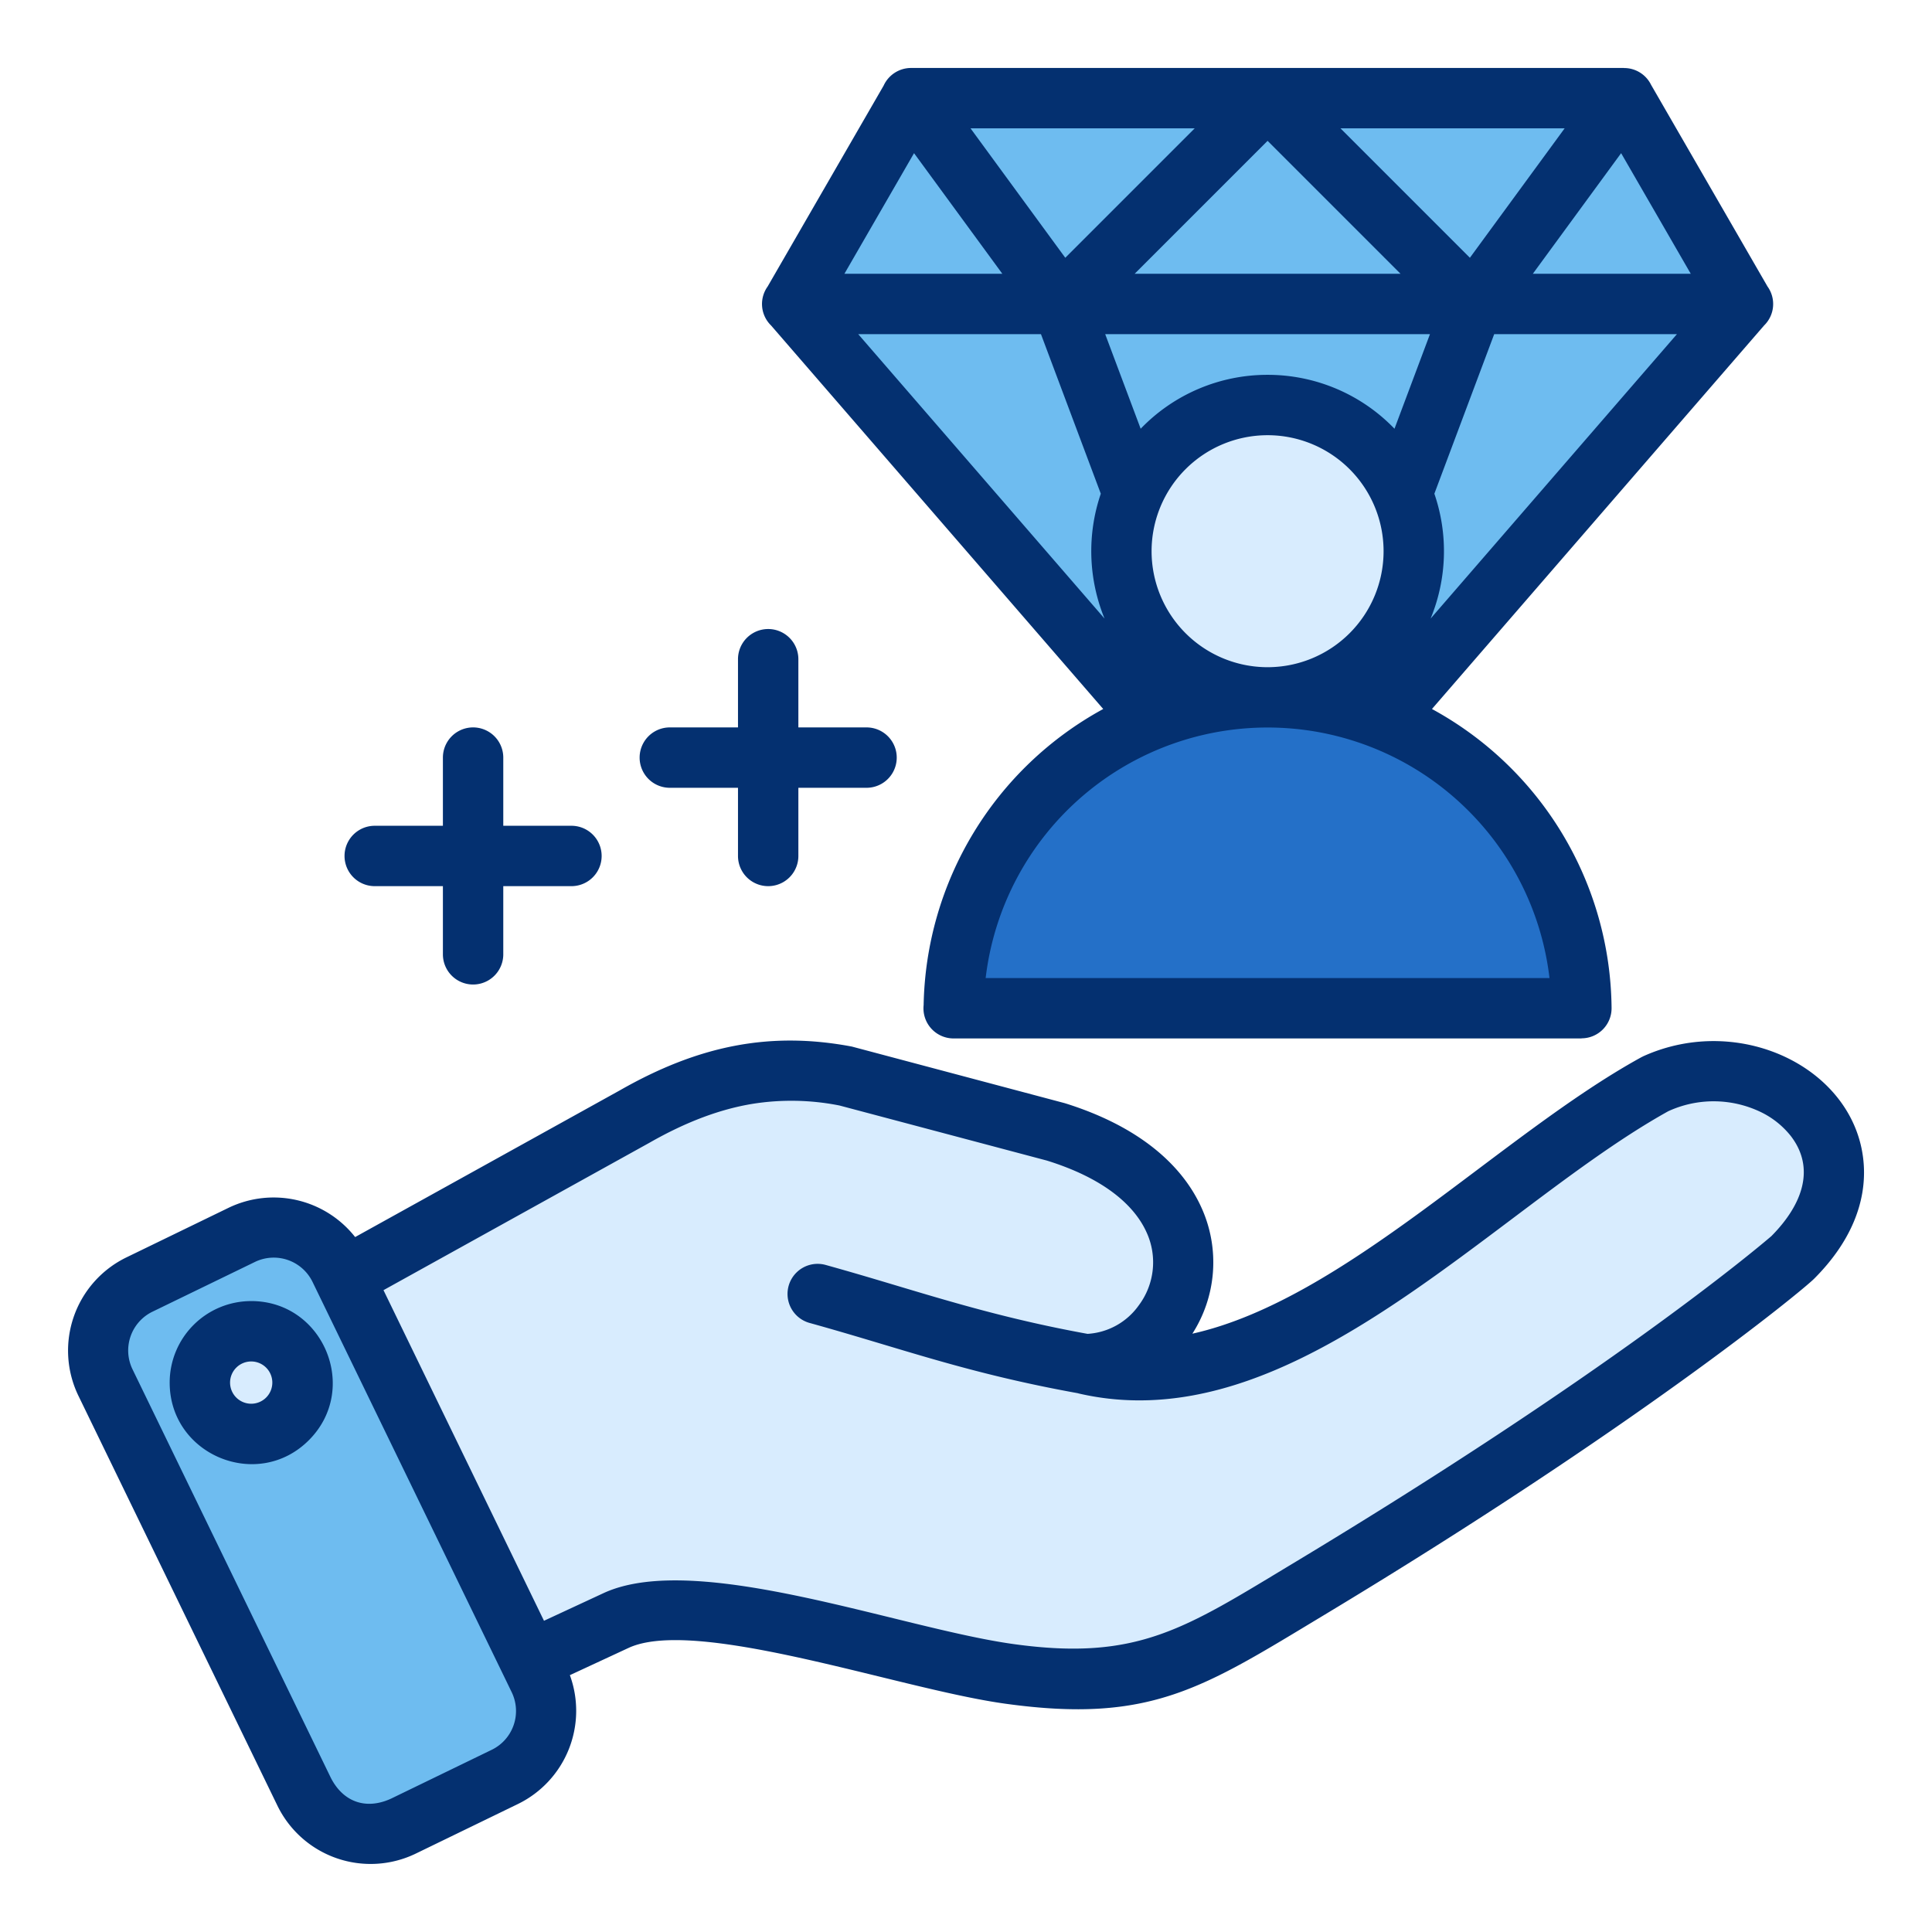 <svg data-name="Layer 1" xmlns="http://www.w3.org/2000/svg" viewBox="0 0 512 512" id="Layer_1"><g fill-rule="evenodd"><path fill="#6ebcf0" d="m36.907 340.441 27.178-13.194a19.448 19.448 0 0 1 25.915 8.975l52.793 108.749a19.446 19.446 0 0 1 -8.975 25.911l-27.178 13.194a19.448 19.448 0 0 1 -25.916-8.976l-52.792-108.748a19.446 19.446 0 0 1 8.975-25.911z"></path><path fill="#d8ecfe" d="m287.574 361.477c52.927 12.317 104.87-48.75 151.1-74.223 30.226-13.754 65.604 16.792 36.426 45.966 0 0-39.271 34.329-128.332 87.939-31.083 18.71-43.9 27.338-79.24 22.442-28.615-3.964-82.739-23.906-104.134-14.213-7.032 3.186-15.59 7.031-22.862 10.941l-49.379-101.729-.006-.01 77.053-42.702c21.681-12.368 38.969-13.955 56.082-10.695l55.067 14.627c52.464 16.03 35.814 61.492 8.225 61.657z"></path><path fill="#d8ecfe" d="m66.566 380.009a13.6 13.6 0 1 0 -13.6-13.6 13.63 13.63 0 0 0 13.6 13.6z"></path><path fill="#6ebcf0" d="m335.922 226.006 125.963-145.45-31.491-54.544h-188.944l-31.491 54.544z"></path></g><circle transform="matrix(.315 -.949 .949 .315 91.611 419.01)" r="38.74" fill="#d8ecfe" cy="146.075" cx="335.923"></circle><path fill-rule="evenodd" fill="#2470c8" d="m335.922 184.814a83.2 83.2 0 0 1 83.193 82.386h-166.385a83.2 83.2 0 0 1 83.192-82.386z"></path><path fill-rule="evenodd" fill="#043070" d="m33.438 333.253 27.178-13.194a27.486 27.486 0 0 1 33.5 7.775l70.152-38.881c20.789-11.858 39.73-15.714 61.489-11.6l56.421 15c20.046 6.242 31.334 16.7 36.289 27.837a35.027 35.027 0 0 1 -2.476 33.25c40.261-9.007 81.42-52.591 118.844-73.187q.265-.146.537-.269l-.006-.012c26.089-11.873 57.022 3.556 58.562 28.869.581 9.563-3.174 20.046-13.162 30.034-3.32 3.321-47.3 39.4-129.864 89.127-32.021 19.285-45.877 28.849-84.458 23.5-9.214-1.277-20.78-4.1-33.075-7.106-25.524-6.235-54.412-13.292-66.684-7.732l-15.662 7.271a27.485 27.485 0 0 1 -13.735 34.13l-27.191 13.2a27.466 27.466 0 0 1 -36.554-12.7l-52.799-108.744a27.468 27.468 0 0 1 12.694-36.568zm65.868-98.414a8 8 0 1 1 0-16h18.068v-18.067a8 8 0 0 1 16 0v18.067h18.067a8 8 0 0 1 0 16h-18.067v18.067a8 8 0 0 1 -16 0v-18.067zm130.337-42.067a8 8 0 0 1 0 16h-18.067v18.067a8 8 0 0 1 -16 0v-18.067h-18.068a8 8 0 1 1 0-16h18.068v-18.072a8 8 0 0 1 16 0v18.068zm106.279-15.958a30.74 30.74 0 1 0 -30.74-30.739 30.75 30.75 0 0 0 30.74 30.739zm43.558 11.078 88.03-101.647a7.94 7.94 0 0 0 .9-10.319l-30.856-53.444a7.942 7.942 0 0 0 -7.16-4.451v-.019h-188.944a8 8 0 0 0 -7.277 4.674l-30.738 53.24a7.937 7.937 0 0 0 .9 10.319l88.029 101.647a91.291 91.291 0 0 0 -47.591 78.469 7.98 7.98 0 0 0 7.957 8.837h166.385v-.032a7.971 7.971 0 0 0 7.969-8.03 91.162 91.162 0 0 0 -47.6-79.244zm9.354 26.656a75.046 75.046 0 0 1 21.8 44.65h-149.427a75.236 75.236 0 0 1 127.627-44.65zm-52.912-115.214a46.6 46.6 0 0 0 -33.633 14.286l-9.4-25.064h86.065l-9.4 25.064a46.6 46.6 0 0 0 -33.634-14.286zm44.2 31.5 15.856-42.283h48.428l-65.277 75.377a46.89 46.89 0 0 0 .993-33.094zm-87.405 33.1-65.279-75.378h48.428l15.857 42.284a47.171 47.171 0 0 0 .994 33.094zm78.437-91.378h-70.464l35.232-35.231zm-105.524 0h-41.854l18.454-31.965zm-8.43-38.544h59.41l-34.3 34.3zm98.036 0h59.413l-25.111 34.3-34.3-34.3zm74.38 6.579 18.455 31.965h-41.857l23.4-31.965zm-363.05 304.209a21.6 21.6 0 0 0 -21.6 21.6c0 19.179 23.3 28.854 36.878 15.275s3.9-36.878-15.275-36.878zm3.963 17.64a5.6 5.6 0 1 0 0 7.925 5.61 5.61 0 0 0 0-7.925zm215.236 6.8c-29.7-5.365-46.475-11.782-71.266-18.659a7.976 7.976 0 0 1 4.25-15.375c7.129 1.985 12.859 3.7 18.537 5.4 15.6 4.67 30.825 9.226 50.92 12.88a17.959 17.959 0 0 0 13.556-7.519 19.021 19.021 0 0 0 2.137-19.28c-3.264-7.338-11.414-14.445-26.474-19.125l-54.925-14.585a65.46 65.46 0 0 0 -23.232-.422c-8.28 1.386-17.155 4.582-27.129 10.271l-70.51 39.08 42.533 87.615 15.959-7.41c24.7-11.191 78.388 9.415 108.509 13.588 32.924 4.561 45.417-4.153 74.021-21.379 83.173-50.066 122.258-82.863 126.787-86.739l.013-.013c8.575-8.667 11.491-18.212 5.162-26.477a22.83 22.83 0 0 0 -8.539-6.645 28.8 28.8 0 0 0 -23.962.038c-13.2 7.331-27.026 17.726-41.213 28.395-36.045 27.106-74.312 55.883-115.133 46.383v-.013zm-152.325 74.748-50.631-104.3a11.429 11.429 0 0 0 -15.255-5.256l-27.178 13.196a11.429 11.429 0 0 0 -5.257 15.255l52.537 108.217c3.3 6.5 9.395 8.607 16.016 5.539l26.673-12.939a11.429 11.429 0 0 0 5.256-15.256z"></path></svg>